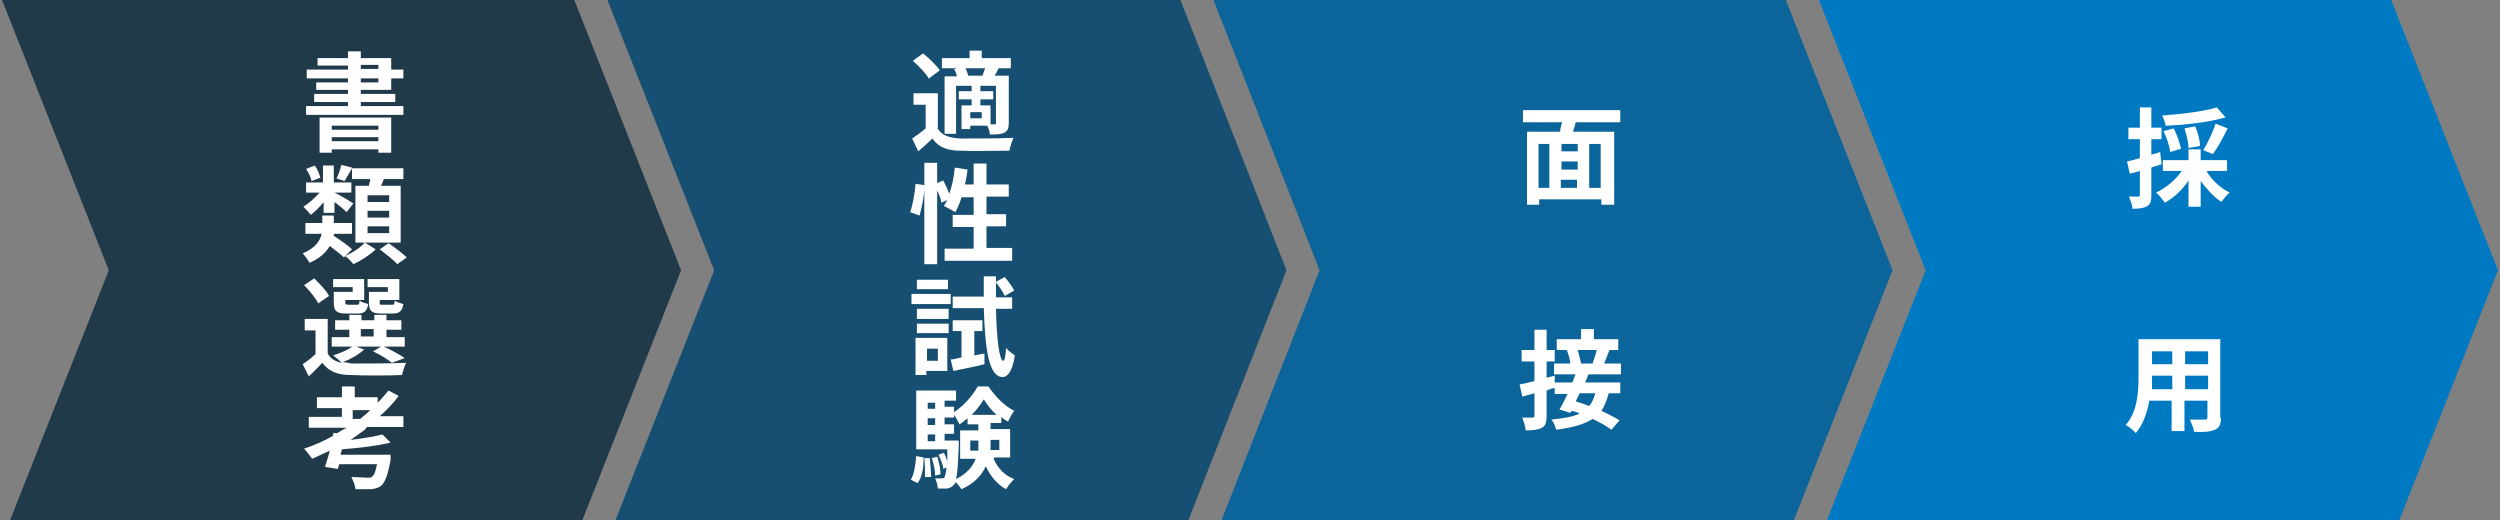 <?xml version="1.0" encoding="UTF-8"?>
<svg id="_レイヤー_1" data-name="レイヤー 1" xmlns="http://www.w3.org/2000/svg" version="1.1" viewBox="0 0 370 77">
  <rect x="0" y="0" width="370" height="77" fill="#808080" stroke="none"/>
  <defs>
    <style>
      .cls-1 {
        fill: #164f72;
      }

      .cls-1, .cls-2, .cls-3, .cls-4, .cls-5 {
        stroke-width: 0px;
      }

      .cls-2 {
        fill: #213a4a;
      }

      .cls-3 {
        fill: #0b649a;
      }

      .cls-4 {
        fill: #0079c3;
      }

      .cls-5 {
        fill: #fff;
      }
    </style>
  </defs>
  <g>
    <polygon class="cls-2" points="85 80 70.5 80 .3 80 16.1 40 .3 0 70.5 0 85 0 100.8 40 85 80"/>
    <polygon class="cls-1" points="174.7 80 160.1 80 89.9 80 105.7 40 89.9 0 160.1 0 174.7 0 190.4 40 174.7 80"/>
    <polygon class="cls-3" points="264.3 80 249.7 80 179.6 80 195.3 40 179.6 0 249.7 0 264.3 0 280.1 40 264.3 80"/>
    <polygon class="cls-4" points="353.9 80 339.3 80 269.2 80 285 40 269.2 0 339.3 0 353.9 0 369.7 40 353.9 80"/>
  </g>
  <g>
    <path class="cls-5" d="M53.4,13.3v.6h5.1v1.2h-5.1v.6h6.3v1.3h-14.4v-1.3h6.2v-.6h-5v-1.2h5v-.6h-4.7v-1.1h4.7v-.6h-6.1v-1.3h6.1v-.6h-4.5v-1.1h4.5v-1h1.9v1h4.5v1.7h1.8v1.3h-1.8v1.7h-4.5ZM47.3,17.4h10.6v5.2h-1.9v-.5h-6.9v.5h-1.8v-5.2ZM49.1,18.6v.6h6.9v-.6h-6.9ZM56,20.9v-.6h-6.9v.6h6.9ZM53.4,10.2h2.6v-.6h-2.6v.6ZM53.4,12.2h2.6v-.6h-2.6v.6Z"/>
    <path class="cls-5" d="M51.1,37.9c1.1-.5,2.3-1.3,2.9-2l1.6,1c-.8.8-2.2,1.7-3.3,2.2-.3-.4-.8-.9-1.2-1.2l-.2.2c-.4-.4-1.3-1.1-2.1-1.7-.5.9-1.4,1.8-3,2.5-.2-.4-.7-1.1-1-1.4,1.9-.8,2.6-1.9,2.8-2.9h-2.4v-1.6h2.5v-1.1h1.7v1.1h2.7v1.6h-2.7c0,0,0,.2,0,.3.9.6,2.1,1.4,2.7,2l-1,1ZM47.8,30c-.5.7-1.2,1.3-1.8,1.8-.3-.4-.8-.9-1.1-1.2.8-.5,1.7-1.3,2.4-2.1h-2v-1.5h2.5v-2.5h1.6v2.5h2.6v1.5h-2.5c.7.3,2.3,1.3,2.8,1.6l-1,1.3c-.4-.4-1.1-1-1.8-1.5v1.6h-1.6v-1.5ZM46.1,26.9c0-.5-.4-1.3-.8-1.9l1.3-.5c.4.6.7,1.3.8,1.8l-1.3.5ZM52.1,24.9c-.4.7-.8,1.4-1.1,1.9l-1.2-.4c.3-.5.6-1.4.7-2l1.6.4ZM54.6,27.5c0-.3.2-.7.2-1h-2.7v-1.6h7.6v1.6h-2.9c-.1.4-.3.7-.4,1h2.9v8.4h-6.7v-8.4h2ZM57.6,28.9h-3.2v1h3.2v-1ZM57.6,31.2h-3.2v1h3.2v-1ZM57.6,33.5h-3.2v1h3.2v-1ZM57.5,36c.9.6,2.1,1.5,2.7,2.1l-1.4,1c-.5-.6-1.7-1.5-2.6-2.2l1.3-.9Z"/>
    <path class="cls-5" d="M53.9,51.7c-.8.8-2.1,1.5-3.2,1.9.4,0,.8.1,1.3.2,2,0,5.9,0,8.1-.1-.2.4-.5,1.3-.6,1.8-2,.1-5.6.1-7.6,0-1.9,0-3.2-.5-4.2-1.8-.6.6-1.2,1.3-2,2l-.9-1.8c.6-.4,1.3-.9,1.9-1.5v-3.5h-1.6v-1.7h3.4v5.1c.4.8,1.1,1.2,2.1,1.4-.3-.3-1-.9-1.3-1.1,1-.3,2.2-.8,2.8-1.3h-3v-1.4h2.6v-1.1h-2.1v-1.4h2.1v-.8h1.8v.8h1.9v-.8h1.8v.8h2.2v1.4h-2.2v1.1h2.7v1.4h-3.1c1.1.5,2.4,1.2,3.1,1.7l-1.9.7c-.6-.5-1.7-1.2-2.8-1.7l1.2-.7h-3.7l1.4.5ZM47.1,44.9c-.4-.8-1.3-1.9-2.1-2.7l1.5-1c.8.8,1.8,1.8,2.2,2.6l-1.6,1.1ZM52.3,42.5h-3v-1.2h4.6v3.1h-2.8v.3c0,.3,0,.4.5.4h1.2c.3,0,.4,0,.4-.6.3.2.9.4,1.3.5-.2,1.1-.6,1.4-1.6,1.4h-1.7c-1.4,0-1.8-.4-1.8-1.6v-1.6h2.8v-.7ZM53.4,49.8h1.9v-1.1h-1.9v1.1ZM57.5,42.5h-3.1v-1.2h4.7v3.1h-2.9v.3c0,.4,0,.4.5.4h1.3c.3,0,.4,0,.4-.6.3.2.9.4,1.3.5-.2,1.1-.6,1.4-1.6,1.4h-1.7c-1.4,0-1.8-.4-1.8-1.6v-1.6h2.8v-.7Z"/>
    <path class="cls-5" d="M54,63.6c-.7.5-1.4,1-2.1,1.5,1.8-.2,3.5-.5,4.7-.8l1.2,1.2c-2,.5-4.7.8-7.2,1l-.2.8h7.4s0,.5,0,.8c-.4,2.2-.8,3.2-1.3,3.7-.4.4-.9.5-1.5.6-.5,0-1.4,0-2.4,0,0-.5-.3-1.2-.6-1.8.9,0,1.9.1,2.4.1s.5,0,.7-.2c.3-.2.5-.8.7-1.8h-5.6l-.2.7-1.9-.3c.2-.7.5-1.5.7-2.4-.9.4-1.7.8-2.6,1.2-.3-.4-.8-1.1-1.2-1.5,1.5-.5,2.9-1.1,4.3-1.9v-.4c0,0,.6,0,.6,0,.5-.3,1-.6,1.4-.8h-5.6v-1.6h4.9v-1.3h-3.7v-1.6h3.7v-1.6h1.9v1.6h3.4v.8c.6-.6,1.1-1.2,1.6-1.8l1.5.8c-.8,1.1-1.8,2.1-2.8,3h3.5v1.6h-5.4ZM53.3,62c.5-.4,1-.8,1.5-1.3h-2.6v1.3h1.1Z"/>
  </g>
  <g>
    <path class="cls-5" d="M138.7,18.9c.6,1.1,1.7,1.5,3.4,1.6,1.9,0,5.7,0,7.9-.1-.2.4-.5,1.3-.6,1.9-2,0-5.4.1-7.3,0-1.9,0-3.2-.5-4.1-1.8-.6.6-1.3,1.2-2.1,1.9l-.9-1.9c.6-.4,1.3-.9,2-1.5v-3.5h-1.8v-1.7h3.6v5.1ZM137.5,11.7c-.4-.8-1.5-1.9-2.4-2.7l1.5-1.1c.9.7,2,1.8,2.5,2.5l-1.6,1.2ZM141.5,10.1h-2.1v-1.5h4.1v-1.1h1.8v1.1h4.3v1.5h-1.8c-.2.4-.4.8-.6,1.1h2.1v6.9c0,.8-.1,1.2-.6,1.5-.5.3-1.2.3-2.2.3,0-.4-.2-.9-.4-1.3h-2.5v.5h-1.3v-3.5h1.5v-.9h-1.9v-1.2h1.9v-.8h-2.3v7.1h-1.7v-8.5h1.8c0-.4-.2-.7-.4-1.1h.3ZM145.4,11.2c.1-.3.3-.8.4-1.1h-2.9c.2.4.3.8.4,1.1h2.1ZM145.3,16.6h-1.7v.9h1.7v-.9ZM147.5,12.7h-2.4v.8h1.9v1.2h-1.9v.9h1.5v2.8h.6c.2,0,.2,0,.2-.3v-5.4Z"/>
    <path class="cls-5" d="M149.8,36.8v1.8h-10v-1.8h4.3v-3.2h-3.1v-1.8h3.1v-2.6h-1.8c-.2.8-.6,1.6-.9,2.2-.4-.2-1.2-.7-1.7-.9.2-.3.3-.6.5-.9l-.9.4c0-.5-.3-1.2-.6-1.8v10.9h-1.9v-11.4c0,1.3-.4,3.1-.7,4.2l-1.4-.5c.4-1.1.7-2.8.8-4.2l1.3.2v-3.3h1.9v3l.9-.4c.3.6.7,1.4.9,2,.4-1.2.7-2.5.8-3.9l1.9.3c-.1.8-.2,1.5-.4,2.2h1.3v-3.1h1.9v3.1h3.3v1.8h-3.3v2.6h2.9v1.8h-2.9v3.2h3.8Z"/>
    <path class="cls-5" d="M140.7,45h-5.8v-1.5h5.8v1.5ZM140.3,54.9h-3.2v.6h-1.6v-5.5h4.7v4.8ZM135.7,45.7h4.7v1.5h-4.7v-1.5ZM135.7,47.9h4.7v1.4h-4.7v-1.4ZM140.3,42.8h-4.6v-1.4h4.6v1.4ZM137.2,51.6v1.8h1.6v-1.8h-1.6ZM145.7,52.3v1.6c-1.5.4-3.3.7-4.6,1l-.4-1.7c.5,0,1-.2,1.6-.3v-3.9h-1.3v-1.6h4.4v1.6h-1.2v3.6l1.6-.3ZM147.4,45.6c.1,4.6.5,7.8,1.1,7.8.2,0,.3-.7.4-1.9.3.4,1,.9,1.3,1.1-.4,2.6-1.2,3.2-1.8,3.2-2,0-2.6-3.8-2.8-10.2h-4.6v-1.7h4.6c0-1,0-2,0-3h1.8v.8l1.3-.7c.5.6,1.1,1.4,1.4,2l-1.4.8c-.2-.5-.8-1.4-1.3-2,0,.7,0,1.5,0,2.2h2.4v1.7h-2.4Z"/>
    <path class="cls-5" d="M134.8,71c.5-.8.7-2.2.8-3.5l1.1.2c0,1.5-.2,2.9-.9,3.8l-1-.5ZM147.1,68c.6,1.3,1.6,2.4,3,2.9-.4.4-.9,1-1.2,1.5-1.3-.7-2.3-1.9-3-3.4-.6,1.3-1.6,2.5-3.6,3.4-.2-.3-.6-.8-.9-1.1,0,.2-.1.4-.2.4-.3.4-.6.5-1,.6-.3,0-.8,0-1.4,0,0-.4-.2-1.1-.4-1.5.4,0,.8,0,1,0s.3,0,.4-.2c.1-.2.2-.6.3-1.4l-.5.2c0-.6-.4-1.4-.7-2.1l.8-.3c.2.4.4.9.5,1.3,0-.5,0-1.1,0-1.8h-4.6v-8.7h5.9v1.5h-1.7v.9h1.4v.8c1.4-.9,2.8-2.5,3.5-3.8h1.6c1,1.5,2.4,2.9,3.8,3.6-.3.4-.7,1.1-.9,1.6-.4-.2-.7-.4-1-.7v.9h-1.6v.9h2.9v4.2h-2.4ZM137.6,67.7c.1.9.2,2.2.2,2.9h-.9c0-.7,0-1.9-.1-2.8h.8ZM137.3,59.6v.9h1.1v-.9h-1.1ZM137.3,61.9v1h1.1v-1h-1.1ZM137.3,65.3h1.1v-1h-1.1v1ZM138.7,67.6c.3.8.5,1.9.5,2.6l-.8.2c0-.7-.2-1.8-.5-2.6l.8-.2ZM141.9,65.3s0,.4,0,.6c-.1,2.6-.2,4.2-.4,5,1.6-.8,2.5-1.9,2.9-3h-2.3v-4.2h2.7v-.9h-1.6v-.9c-.4.3-.8.7-1.2.9-.2-.4-.5-1-.8-1.4v.4h-1.4v1h1.4v1.4h-1.4v1h2ZM144.8,66.6c0-.5,0-1,0-1.4h0s-1.2,0-1.2,0v1.5h1.1ZM147.5,61.4c-.8-.7-1.4-1.5-1.9-2.3-.4.7-1,1.5-1.8,2.3h3.6ZM146.6,65.1h0c0,.5,0,1,0,1.5h1.3v-1.5h-1.2Z"/>
  </g>
  <g>
    <path class="cls-5" d="M233.2,18.1c-.1.5-.3,1-.4,1.4h6.1v10.8h-1.9v-.8h-9.2v.8h-1.8v-10.8h4.9c0-.5.2-1,.3-1.4h-5.8v-1.8h14.4v1.8h-6.4ZM227.7,27.8h1.6v-6.5h-1.6v6.5ZM233.5,21.3h-2.4v1.1h2.4v-1.1ZM233.5,23.9h-2.4v1.2h2.4v-1.2ZM231,27.8h2.4v-1.2h-2.4v1.2ZM236.9,21.3h-1.7v6.5h1.7v-6.5Z"/>
    <path class="cls-5" d="M235.1,55.4c-.2.4-.3.8-.5,1.2h5.2v1.6h-1.7c-.3,1-.6,1.9-1.1,2.6,1.1.5,2,1,2.7,1.4l-1.2,1.4c-.7-.5-1.7-1.1-2.8-1.6-1.2.8-3,1.3-5.4,1.6-.1-.5-.4-1.2-.7-1.5,1.8-.2,3.2-.4,4.2-.9-.4-.2-.8-.3-1.2-.4l-.2.3-1.6-.5c.4-.6.8-1.5,1.2-2.3h-1.9v-.9c-.4.1-.8.2-1.2.4v3.8c0,.9-.2,1.5-.7,1.7-.5.3-1.3.4-2.4.4,0-.5-.3-1.3-.5-1.9.6,0,1.3,0,1.5,0,.2,0,.3,0,.3-.3v-3.3l-1.8.5-.4-1.8c.6-.1,1.4-.3,2.2-.5v-2.9h-1.9v-1.7h1.9v-3h1.8v3h1.2v1.7h-1.2v2.4l1.2-.3v1h2.6c.2-.4.3-.8.5-1.2h-3.2v-1.6h2.4c0-.6-.3-1.4-.5-2h.3c0,0-1.8,0-1.8,0v-1.6h3.6v-1.5h1.9v1.5h3.6v1.6h-1.3c-.3.7-.5,1.4-.8,2h2.5v1.6h-4.6ZM233.8,58.2c-.2.4-.4.8-.6,1.2.6.2,1.3.4,2,.7.4-.5.7-1.1.9-1.9h-2.3ZM233.5,51.8c.2.7.4,1.5.5,2h0s1.7,0,1.7,0c.2-.6.5-1.4.6-2h-2.7Z"/>
  </g>
  <g>
    <path class="cls-5" d="M319.9,24.3c-.5.2-1,.3-1.5.5v4c0,.9-.1,1.4-.6,1.7-.5.3-1.2.4-2.2.4,0-.5-.3-1.2-.5-1.8.6,0,1.1,0,1.3,0,.2,0,.3,0,.3-.3v-3.5c-.5.2-1.1.3-1.5.4l-.4-1.8c.5-.1,1.2-.3,1.9-.5v-2.8h-1.7v-1.7h1.7v-3h1.7v3h1.5v1.7h-1.5v2.3l1.3-.4.2,1.7ZM326.6,25.4c.8,1.3,2.1,2.5,3.4,3.1-.4.3-1,1-1.2,1.4-1.1-.7-2.2-1.9-3.1-3.1v3.8h-1.8v-3.9c-.9,1.4-2.2,2.6-3.5,3.3-.3-.4-.8-1.1-1.3-1.5,1.5-.7,2.9-1.9,3.8-3.2h-2.8v-1.6h3.8v-1.6h1.8v1.6h3.9v1.6h-2.9ZM329.3,17.4c-2.5.7-5.9,1.1-8.8,1.2,0-.4-.3-1.1-.5-1.5,2.8-.2,6.1-.6,8.1-1.2l1.3,1.5ZM321.2,22.5c-.1-.8-.5-2.1-1-3.1l1.5-.4c.5.9.9,2.2,1.1,3l-1.6.5ZM323.9,21.9c0-.8-.3-2-.6-2.9l1.6-.3c.4.9.7,2.1.7,2.9l-1.7.3ZM326.1,22.2c.6-1,1.4-2.6,1.8-3.9l1.8.7c-.7,1.4-1.5,2.9-2.2,3.8l-1.5-.6Z"/>
    <path class="cls-5" d="M328.7,61.8c0,1-.2,1.5-.9,1.8-.7.3-1.6.4-3.1.3,0-.5-.4-1.3-.6-1.8.9,0,2,0,2.2,0s.4,0,.4-.4v-2.4h-3.4v4.5h-1.9v-4.5h-3.3c-.3,1.7-.9,3.5-2,4.8-.3-.4-1.1-1-1.5-1.2,1.7-1.9,1.9-4.8,1.9-7v-5.7h12.1v11.6ZM321.5,57.6v-2h-3v.3c0,.5,0,1.1,0,1.7h3.1ZM318.5,52v1.9h3v-1.9h-3ZM326.8,52h-3.4v1.9h3.4v-1.9ZM326.8,57.6v-2h-3.4v2h3.4Z"/>
  </g>
</svg>